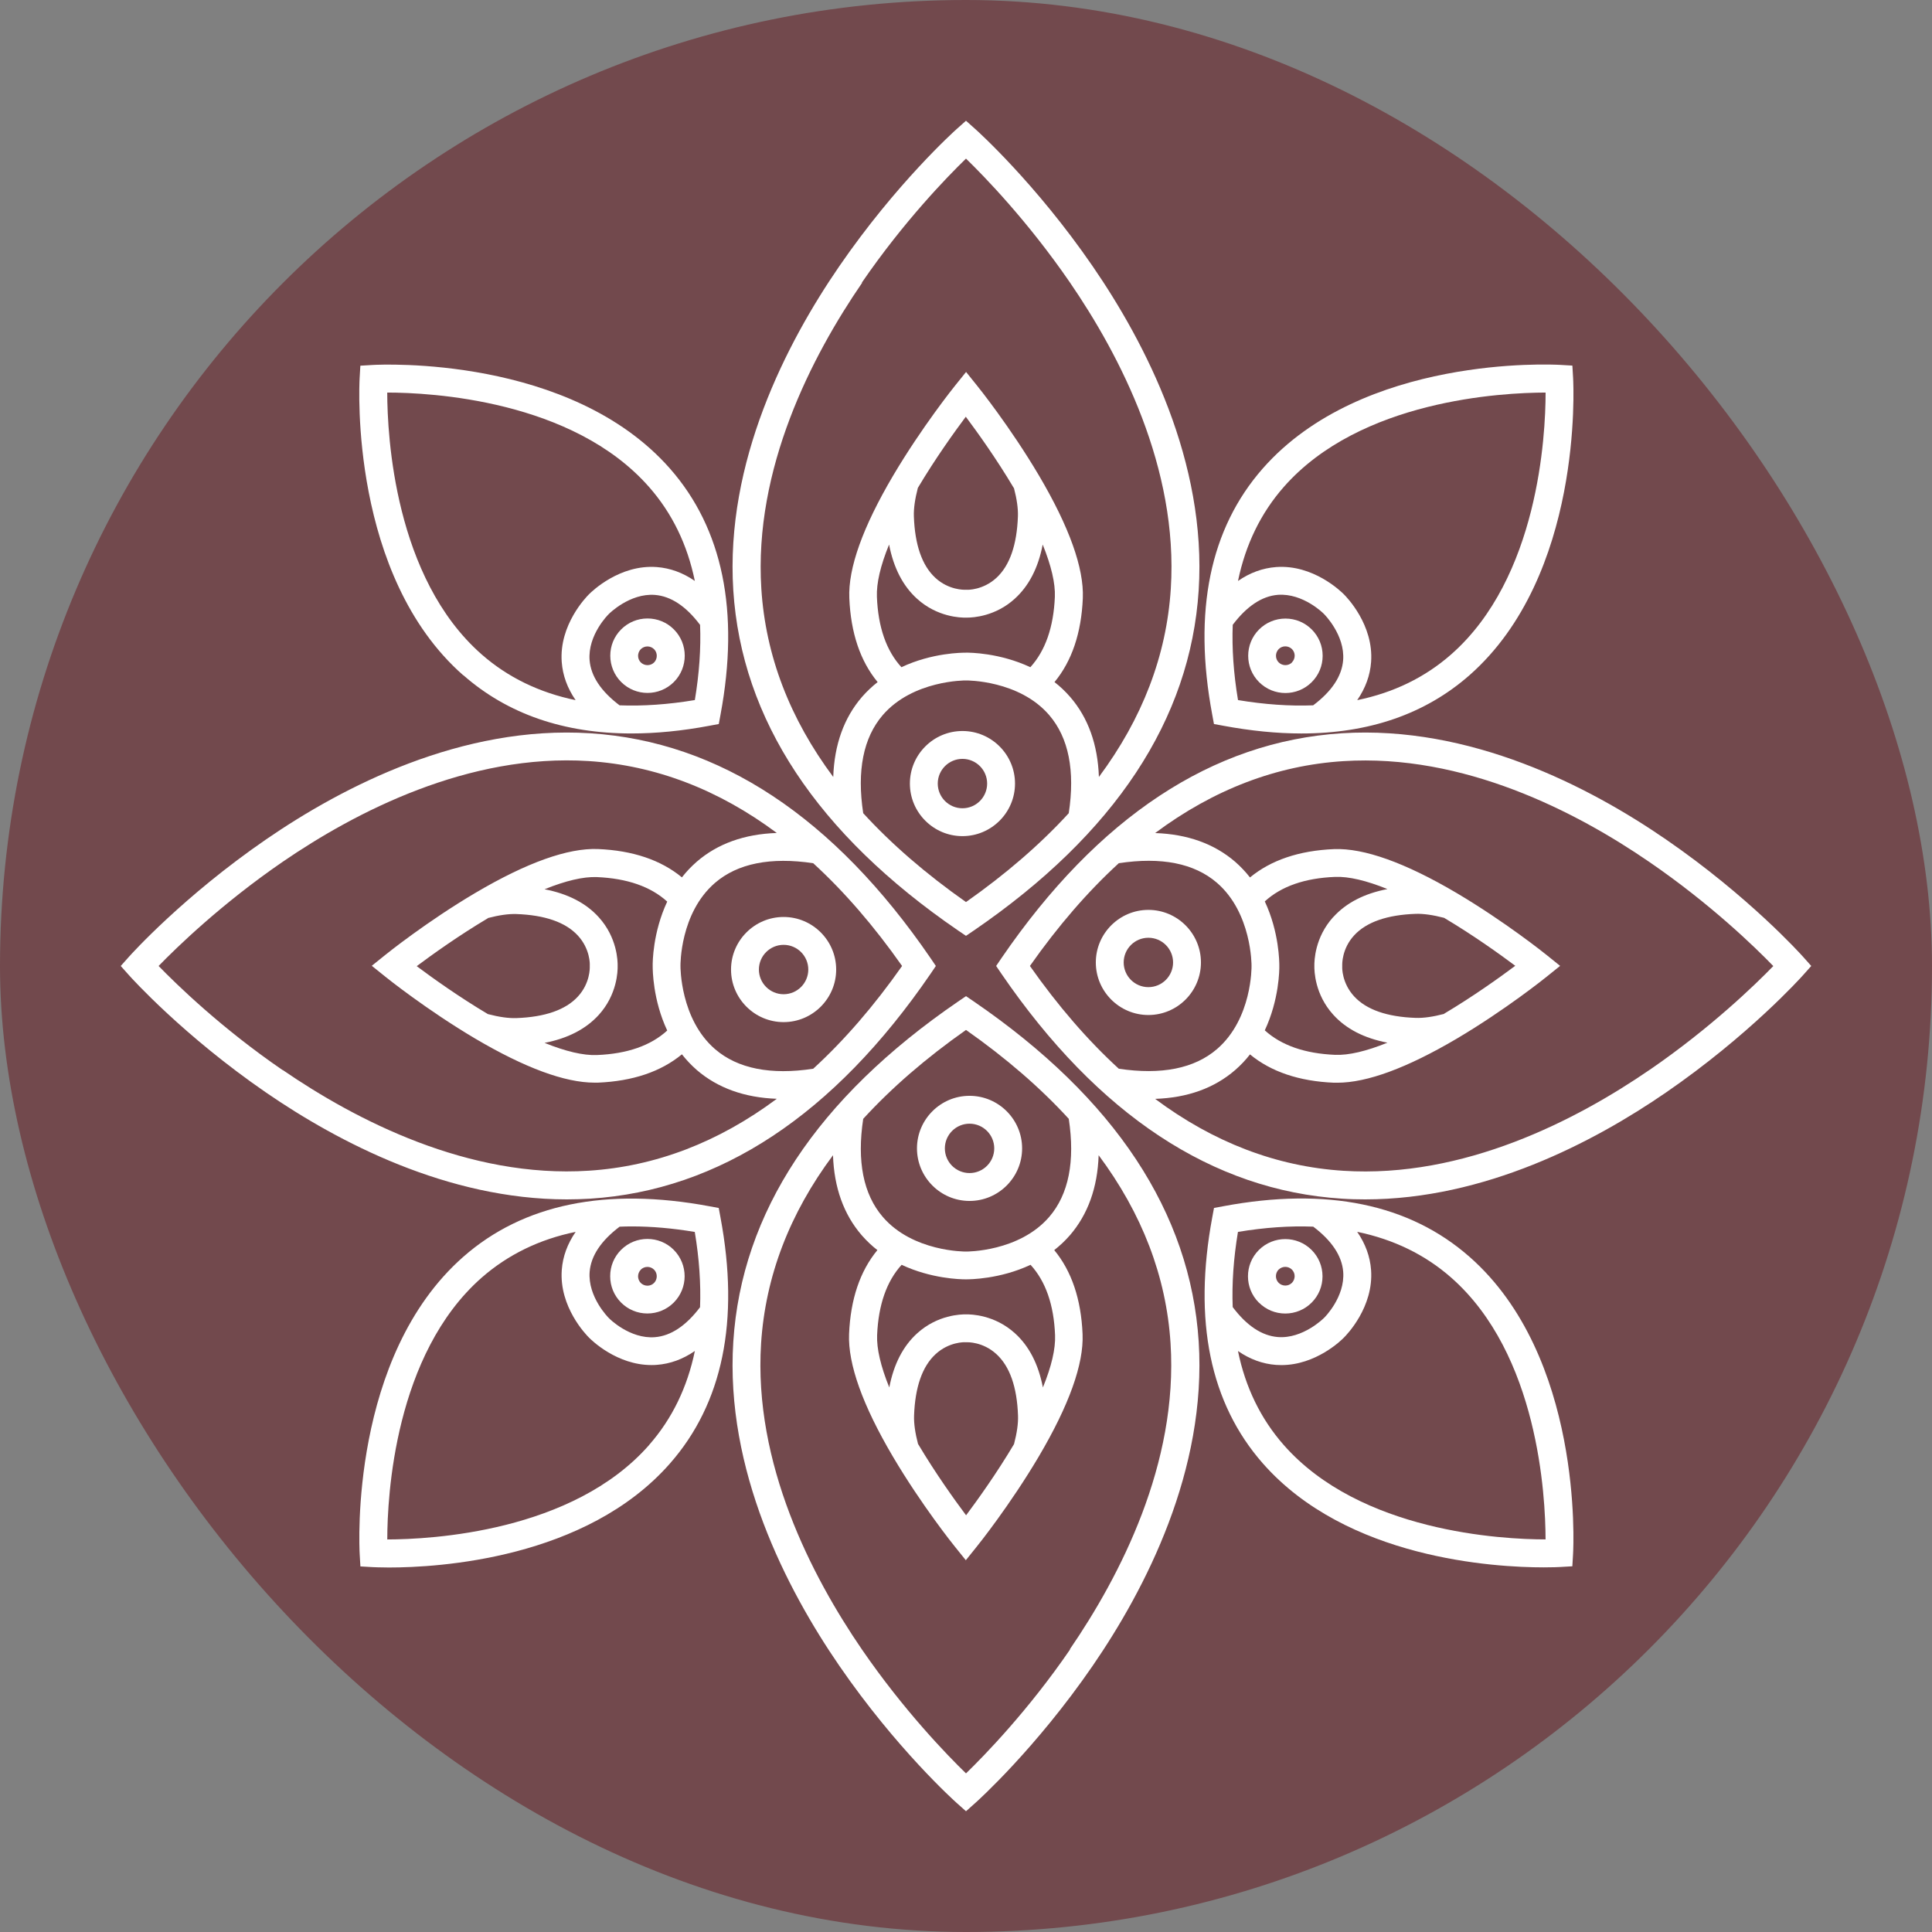 <?xml version="1.0" encoding="UTF-8"?> <svg xmlns="http://www.w3.org/2000/svg" width="160" height="160" viewBox="0 0 160 160" fill="none"><rect x="0" y="0" width="160" height="160" fill="#808080" stroke="none"/><rect width="160" height="160" rx="80" fill="#72494D"></rect><path d="M79.344 77.059L79.999 77.502L80.652 77.059C92.322 69.066 98.585 59.585 99.269 48.886C99.953 38.255 94.87 28.421 90.487 22.045C85.773 15.188 80.968 10.865 80.765 10.684L79.999 10L79.231 10.684C79.028 10.865 74.224 15.188 69.509 22.045C65.126 28.421 60.051 38.255 60.728 48.886C61.412 59.585 67.675 69.066 79.344 77.059ZM79.999 74.705C76.683 72.374 73.84 69.916 71.487 67.345C70.953 63.826 71.495 61.097 73.103 59.224C75.6 56.322 79.938 56.352 79.976 56.352H79.999H80.021C80.066 56.352 84.404 56.322 86.893 59.224C88.502 61.097 89.043 63.826 88.51 67.345C86.156 69.916 83.314 72.374 79.999 74.705ZM83.968 40.405C84.209 41.323 84.322 42.112 84.299 42.759C84.216 45.12 83.622 46.834 82.525 47.849C81.404 48.886 80.111 48.849 80.066 48.841H80.013H79.923C79.87 48.841 78.577 48.886 77.457 47.849C76.359 46.834 75.765 45.12 75.683 42.759C75.66 42.119 75.773 41.323 76.013 40.405C77.457 37.977 79.028 35.789 79.983 34.511C80.938 35.789 82.51 37.977 83.953 40.405H83.968ZM73.63 45.097C73.998 47.014 74.773 48.525 75.946 49.586C77.637 51.12 79.585 51.157 79.991 51.149C80.013 51.149 80.043 51.149 80.073 51.149C80.615 51.149 82.442 51.037 84.036 49.586C85.209 48.525 85.984 47.022 86.352 45.097C87.058 46.842 87.405 48.308 87.359 49.428C87.254 51.939 86.57 53.894 85.329 55.255C82.78 54.059 80.291 54.044 79.991 54.052C79.69 54.052 77.201 54.052 74.652 55.255C73.404 53.894 72.72 51.939 72.622 49.428C72.577 48.3 72.916 46.842 73.63 45.097ZM71.374 23.406C74.848 18.338 78.457 14.632 79.999 13.135C81.532 14.624 85.111 18.308 88.585 23.361C92.758 29.436 97.6 38.774 96.961 48.751C96.608 54.292 94.607 59.503 91.006 64.345C90.915 61.668 90.119 59.443 88.63 57.721C88.224 57.255 87.788 56.841 87.329 56.488C88.765 54.751 89.555 52.42 89.675 49.533C89.773 47.052 88.555 43.638 86.044 39.383C83.667 35.36 81.013 32.052 80.901 31.917L80.006 30.804L79.111 31.917C78.998 32.052 76.344 35.368 73.968 39.383C71.457 43.638 70.231 47.052 70.337 49.533C70.457 52.42 71.246 54.751 72.682 56.488C72.231 56.841 71.788 57.255 71.382 57.721C69.893 59.45 69.096 61.668 69.006 64.345C65.404 59.51 63.404 54.3 63.051 48.766C62.412 38.812 67.231 29.488 71.397 23.421L71.374 23.406Z" fill="white"></path><path d="M79.706 60.539C77.308 60.539 75.353 62.493 75.353 64.891C75.353 67.29 77.308 69.245 79.706 69.245C82.105 69.245 84.059 67.29 84.059 64.891C84.059 62.493 82.105 60.539 79.706 60.539ZM79.706 66.937C78.578 66.937 77.661 66.02 77.661 64.891C77.661 63.764 78.578 62.847 79.706 62.847C80.834 62.847 81.751 63.764 81.751 64.891C81.751 66.02 80.834 66.937 79.706 66.937Z" fill="white"></path><path d="M38.37 55.916C42.024 59.126 46.693 60.742 52.294 60.742C54.324 60.742 56.482 60.532 58.753 60.104L59.527 59.96L59.67 59.186C61.264 50.637 59.858 43.781 55.482 38.803C47.227 29.42 31.543 30.187 30.873 30.224L29.843 30.285L29.783 31.315C29.745 31.976 28.971 47.667 38.362 55.923L38.37 55.916ZM57.543 57.976C55.332 58.344 53.249 58.487 51.309 58.412C49.768 57.246 48.934 55.991 48.828 54.675C48.663 52.585 50.385 50.878 50.4 50.871L50.429 50.84C50.429 50.84 52.151 49.104 54.242 49.269C55.558 49.374 56.813 50.201 57.978 51.75C58.054 53.69 57.911 55.773 57.543 57.983V57.976ZM53.753 40.33C55.663 42.502 56.926 45.104 57.543 48.111C56.55 47.427 55.498 47.044 54.384 46.961C51.309 46.735 49.009 48.983 48.776 49.216C48.542 49.45 46.294 51.75 46.52 54.825C46.603 55.938 46.986 56.991 47.67 57.983C44.663 57.359 42.054 56.096 39.888 54.194C32.67 47.856 32.076 36.104 32.069 32.51C35.663 32.51 47.414 33.119 53.753 40.33Z" fill="white"></path><path d="M53.624 51.219C52.797 51.219 52.023 51.542 51.444 52.121C50.857 52.708 50.541 53.483 50.541 54.302C50.541 55.122 50.865 55.904 51.444 56.483C52.045 57.084 52.835 57.385 53.624 57.385C54.414 57.385 55.203 57.084 55.805 56.483C57.008 55.28 57.008 53.325 55.805 52.121C55.218 51.535 54.444 51.219 53.624 51.219ZM54.173 54.859C53.872 55.159 53.376 55.159 53.068 54.859C52.917 54.708 52.843 54.512 52.843 54.309C52.843 54.106 52.925 53.904 53.068 53.761C53.211 53.618 53.414 53.535 53.617 53.535C53.82 53.535 54.023 53.618 54.166 53.761C54.467 54.062 54.467 54.558 54.166 54.866L54.173 54.859Z" fill="white"></path><path d="M100.541 59.961L101.315 60.104C103.586 60.525 105.744 60.743 107.774 60.743C113.383 60.743 118.045 59.126 121.699 55.916C131.082 47.66 130.315 31.976 130.278 31.307L130.218 30.277L129.188 30.217C128.526 30.179 112.834 29.405 104.578 38.796C100.202 43.773 98.789 50.63 100.391 59.179L100.533 59.953L100.541 59.961ZM102.526 57.976C102.157 55.765 102.015 53.683 102.09 51.743C103.255 50.202 104.511 49.367 105.826 49.262C107.917 49.104 109.624 50.818 109.631 50.833L109.661 50.863C109.661 50.863 111.398 52.585 111.233 54.675C111.127 55.991 110.3 57.247 108.751 58.412C106.811 58.487 104.729 58.344 102.518 57.976H102.526ZM106.315 40.33C112.653 33.112 124.406 32.518 128 32.51C128 36.104 127.39 47.856 120.18 54.194C118.007 56.104 115.405 57.367 112.398 57.983C113.082 56.991 113.466 55.938 113.548 54.825C113.774 51.751 111.526 49.45 111.293 49.217C111.06 48.983 108.759 46.735 105.684 46.961C104.571 47.044 103.518 47.427 102.526 48.112C103.15 45.096 104.413 42.495 106.315 40.33Z" fill="white"></path><path d="M109.536 54.31C109.536 53.483 109.212 52.708 108.633 52.129C108.047 51.543 107.272 51.227 106.453 51.227C105.633 51.227 104.851 51.551 104.272 52.129C103.069 53.332 103.069 55.288 104.272 56.49C104.874 57.092 105.663 57.393 106.453 57.393C107.242 57.393 108.032 57.092 108.633 56.49C109.22 55.904 109.536 55.13 109.536 54.31ZM107.002 54.859C106.701 55.159 106.205 55.159 105.897 54.859C105.596 54.558 105.596 54.062 105.897 53.753C106.047 53.603 106.242 53.528 106.445 53.528C106.648 53.528 106.851 53.611 106.994 53.753C107.145 53.904 107.22 54.1 107.22 54.303C107.22 54.505 107.137 54.709 106.994 54.851L107.002 54.859Z" fill="white"></path><path d="M59.524 100.04L58.749 99.897C50.2 98.304 43.343 99.71 38.366 104.085C28.982 112.341 29.749 128.025 29.787 128.694L29.847 129.724L30.877 129.784C30.982 129.784 31.456 129.814 32.208 129.814C36.276 129.814 48.524 129.122 55.479 121.205C59.855 116.228 61.268 109.371 59.667 100.822L59.524 100.048V100.04ZM52.313 101.566C53.96 101.566 55.705 101.717 57.539 102.025C57.907 104.236 58.05 106.318 57.975 108.258C56.81 109.799 55.554 110.634 54.238 110.739C52.148 110.905 50.441 109.183 50.434 109.168L50.404 109.138C50.404 109.138 48.667 107.416 48.832 105.326C48.938 104.01 49.772 102.754 51.313 101.589C51.644 101.574 51.982 101.566 52.321 101.566H52.313ZM53.757 119.671C47.419 126.889 35.667 127.483 32.073 127.491C32.073 123.897 32.682 112.145 39.892 105.807C42.065 103.905 44.667 102.634 47.674 102.018C46.99 103.01 46.606 104.062 46.524 105.168C46.298 108.243 48.546 110.544 48.78 110.777C48.998 111.002 51.095 113.048 53.952 113.048C54.095 113.048 54.238 113.047 54.389 113.032C55.501 112.95 56.554 112.566 57.546 111.882C56.922 114.89 55.659 117.499 53.757 119.664V119.671Z" fill="white"></path><path d="M50.533 105.694C50.533 106.521 50.856 107.295 51.435 107.874C52.022 108.461 52.796 108.777 53.616 108.777C54.435 108.777 55.217 108.453 55.796 107.874C56.999 106.671 56.999 104.716 55.796 103.506C54.593 102.303 52.638 102.303 51.435 103.506C50.849 104.092 50.533 104.867 50.533 105.686V105.694ZM53.067 105.145C53.217 104.994 53.42 104.92 53.616 104.92C53.811 104.92 54.014 104.994 54.164 105.145C54.465 105.446 54.465 105.942 54.164 106.25C54.014 106.4 53.819 106.476 53.616 106.476C53.413 106.476 53.21 106.393 53.067 106.25C52.924 106.107 52.842 105.904 52.842 105.702C52.842 105.498 52.924 105.295 53.067 105.152V105.145Z" fill="white"></path><path d="M121.696 104.082C116.719 99.706 109.862 98.292 101.313 99.894L100.538 100.037L100.395 100.811C98.802 109.36 100.208 116.217 104.584 121.194C111.546 129.111 123.794 129.803 127.854 129.803C128.606 129.803 129.08 129.78 129.185 129.773L130.215 129.713L130.275 128.682C130.313 128.021 131.088 112.33 121.696 104.082ZM102.523 102.022C104.734 101.653 106.817 101.51 108.757 101.586C110.298 102.751 111.132 104.007 111.238 105.322C111.403 107.412 109.681 109.119 109.666 109.127L109.636 109.157C109.636 109.157 107.907 110.894 105.824 110.728C104.508 110.623 103.252 109.796 102.087 108.247C102.012 106.307 102.155 104.224 102.523 102.014V102.022ZM106.313 119.668C104.403 117.495 103.14 114.894 102.523 111.886C103.516 112.57 104.568 112.954 105.681 113.036C105.824 113.044 105.974 113.051 106.117 113.051C108.974 113.051 111.072 111.006 111.29 110.781C111.523 110.548 113.771 108.247 113.546 105.172C113.463 104.059 113.08 103.007 112.396 102.014C115.411 102.638 118.012 103.901 120.177 105.803C127.396 112.142 127.989 123.893 127.997 127.487C124.403 127.487 112.651 126.878 106.313 119.668Z" fill="white"></path><path d="M104.262 107.879C104.848 108.466 105.623 108.781 106.442 108.781C107.262 108.781 108.044 108.458 108.623 107.879C109.209 107.292 109.525 106.518 109.525 105.699C109.525 104.879 109.202 104.097 108.623 103.518C107.419 102.315 105.465 102.315 104.254 103.518C103.051 104.721 103.051 106.676 104.254 107.879H104.262ZM105.893 105.142C106.044 104.992 106.247 104.917 106.442 104.917C106.638 104.917 106.841 104.992 106.991 105.142C107.142 105.293 107.217 105.488 107.217 105.691C107.217 105.894 107.134 106.097 106.991 106.24C106.841 106.39 106.645 106.465 106.442 106.465C106.239 106.465 106.036 106.383 105.893 106.24C105.592 105.939 105.592 105.443 105.893 105.135V105.142Z" fill="white"></path><path d="M80.654 82.942L80 82.498L79.346 82.942C67.677 90.934 61.413 100.415 60.729 111.114C60.045 121.745 65.128 131.58 69.511 137.956C74.225 144.813 79.03 149.136 79.233 149.316L80 150L80.767 149.316C80.97 149.136 85.774 144.813 90.489 137.956C94.872 131.58 99.948 121.745 99.271 111.114C98.586 100.415 92.323 90.934 80.654 82.942ZM80 85.295C83.316 87.626 86.158 90.084 88.511 92.656C89.045 96.174 88.504 98.904 86.895 100.776C84.398 103.678 80.06 103.648 80.022 103.648H80H79.977C79.932 103.648 75.594 103.678 73.105 100.776C71.496 98.904 70.955 96.174 71.488 92.656C73.842 90.084 76.684 87.626 80 85.295ZM76.03 119.595C75.79 118.678 75.677 117.888 75.699 117.242C75.782 114.881 76.376 113.166 77.474 112.152C78.594 111.114 79.887 111.152 79.932 111.159H80.007H80.082C80.097 111.159 81.383 111.107 82.504 112.129C83.624 113.144 84.226 114.866 84.308 117.242C84.331 117.881 84.218 118.678 83.977 119.595C82.534 122.024 80.962 124.212 80.007 125.49C79.052 124.212 77.481 122.024 76.037 119.595H76.03ZM86.368 114.903C86 112.986 85.226 111.475 84.052 110.415C82.361 108.881 80.413 108.843 80.007 108.851C79.594 108.843 77.654 108.881 75.962 110.415C74.789 111.475 74.015 112.979 73.647 114.903C72.94 113.159 72.594 111.693 72.639 110.573C72.744 108.061 73.428 106.107 74.669 104.746C77.105 105.889 79.496 105.949 79.955 105.949C79.977 105.949 79.992 105.949 80.007 105.949C80.308 105.949 82.797 105.941 85.346 104.746C86.594 106.107 87.278 108.061 87.376 110.573C87.421 111.7 87.083 113.159 86.368 114.903ZM88.624 136.595C85.15 141.662 81.541 145.369 80 146.865C78.459 145.369 74.857 141.662 71.376 136.595C67.218 130.527 62.391 121.204 63.03 111.249C63.391 105.708 65.383 100.505 68.985 95.671C69.075 98.347 69.872 100.573 71.361 102.295C71.767 102.761 72.203 103.174 72.662 103.528C71.225 105.265 70.436 107.595 70.316 110.483C70.218 112.963 71.436 116.377 73.947 120.632C76.323 124.655 78.977 127.963 79.09 128.099L79.985 129.212L80.879 128.099C80.993 127.963 83.647 124.647 86.022 120.632C88.534 116.377 89.759 112.963 89.654 110.483C89.534 107.595 88.744 105.265 87.308 103.528C87.759 103.174 88.203 102.761 88.609 102.295C90.098 100.565 90.895 98.347 90.985 95.671C94.587 100.505 96.586 105.715 96.94 111.249C97.579 121.204 92.759 130.527 88.594 136.595H88.624Z" fill="white"></path><path d="M80.293 99.457C82.692 99.457 84.647 97.502 84.647 95.103C84.647 92.705 82.692 90.751 80.293 90.751C77.895 90.751 75.94 92.705 75.94 95.103C75.94 97.502 77.895 99.457 80.293 99.457ZM80.293 93.059C81.422 93.059 82.339 93.976 82.339 95.103C82.339 96.232 81.422 97.148 80.293 97.148C79.166 97.148 78.249 96.232 78.249 95.103C78.249 93.976 79.166 93.059 80.293 93.059Z" fill="white"></path><path d="M48.888 99.268C59.587 98.584 69.068 92.321 77.061 80.652L77.504 79.998L77.061 79.344C69.068 67.675 59.587 61.412 48.888 60.728C38.256 60.044 28.421 65.126 22.045 69.509C15.188 74.224 10.865 79.028 10.684 79.231L10 79.998L10.684 80.765C10.865 80.968 15.188 85.772 22.045 90.487C28.03 94.599 37.06 99.328 46.94 99.328C47.587 99.328 48.233 99.306 48.888 99.268ZM74.707 79.998C72.376 83.314 69.918 86.156 67.346 88.509C63.827 89.043 61.098 88.502 59.226 86.893C56.324 84.396 56.354 80.058 56.354 80.021V79.998V79.975C56.354 79.93 56.301 75.63 59.211 73.118C61.083 71.502 63.82 70.96 67.346 71.487C69.918 73.84 72.376 76.682 74.707 79.998ZM40.406 76.028C41.323 75.788 42.113 75.675 42.76 75.697C45.12 75.78 46.835 76.374 47.85 77.472C48.888 78.592 48.85 79.885 48.843 79.93V79.983V80.073C48.843 80.126 48.888 81.419 47.85 82.539C46.835 83.637 45.12 84.231 42.76 84.314C42.121 84.336 41.323 84.224 40.406 83.983C37.977 82.539 35.789 80.968 34.511 80.013C35.789 79.058 37.977 77.487 40.406 76.043V76.028ZM49.587 84.05C51.12 82.359 51.158 80.412 51.151 80.006C51.158 79.592 51.12 77.652 49.587 75.96C48.527 74.788 47.023 74.013 45.098 73.645C46.842 72.938 48.309 72.592 49.429 72.637C51.94 72.742 53.895 73.427 55.256 74.667C54.06 77.216 54.045 79.705 54.053 80.006C54.053 80.306 54.06 82.795 55.256 85.344C53.895 86.592 51.94 87.276 49.429 87.374C48.309 87.419 46.842 87.073 45.098 86.366C47.015 85.998 48.519 85.224 49.587 84.05ZM23.406 88.622C18.338 85.148 14.632 81.539 13.135 79.998C14.632 78.457 18.338 74.855 23.406 71.374C29.474 67.216 38.797 62.389 48.752 63.028C54.293 63.389 59.496 65.382 64.331 68.983C61.654 69.073 59.429 69.87 57.707 71.359C57.241 71.765 56.827 72.201 56.474 72.66C54.737 71.224 52.406 70.434 49.519 70.314C47.038 70.216 43.624 71.434 39.369 73.945C35.346 76.321 32.038 78.976 31.902 79.088L30.79 79.983L31.902 80.877C32.038 80.99 35.354 83.644 39.369 86.02C43.466 88.434 46.782 89.66 49.233 89.66C49.331 89.66 49.429 89.66 49.519 89.66C52.406 89.539 54.737 88.749 56.474 87.314C56.827 87.765 57.241 88.208 57.707 88.615C59.436 90.103 61.654 90.9 64.331 90.998C59.496 94.599 54.286 96.599 48.752 96.953C38.797 97.599 29.474 92.772 23.406 88.607V88.622Z" fill="white"></path><path d="M64.894 75.94C62.496 75.94 60.541 77.895 60.541 80.293C60.541 82.692 62.496 84.647 64.894 84.647C67.293 84.647 69.248 82.692 69.248 80.293C69.248 77.895 67.293 75.94 64.894 75.94ZM64.894 82.338C63.766 82.338 62.849 81.421 62.849 80.293C62.849 79.166 63.766 78.248 64.894 78.248C66.022 78.248 66.939 79.166 66.939 80.293C66.939 81.421 66.022 82.338 64.894 82.338Z" fill="white"></path><path d="M137.955 69.509C131.579 65.125 121.745 60.05 111.113 60.727C100.414 61.411 90.933 67.674 82.94 79.343L82.497 79.997L82.94 80.651C90.933 92.32 100.414 98.583 111.113 99.267C111.767 99.312 112.414 99.328 113.061 99.328C122.94 99.328 131.971 94.598 137.955 90.486C144.812 85.772 149.136 80.967 149.317 80.764L150.001 79.997L149.317 79.23C149.136 79.027 144.812 74.223 137.955 69.509ZM85.293 79.997C87.624 76.681 90.083 73.84 92.655 71.486C96.173 70.952 98.903 71.494 100.775 73.103C103.677 75.599 103.647 79.937 103.647 79.975V79.997V80.019C103.647 80.065 103.7 84.365 100.79 86.877C98.918 88.493 96.181 89.034 92.655 88.508C90.083 86.155 87.624 83.313 85.293 79.997ZM119.595 83.967C118.677 84.207 117.888 84.32 117.241 84.297C114.88 84.215 113.166 83.621 112.151 82.523C111.113 81.403 111.151 80.11 111.158 80.065V80.012V79.922C111.158 79.869 111.113 78.576 112.151 77.456C113.166 76.358 114.88 75.764 117.241 75.681C117.88 75.659 118.669 75.772 119.595 76.012C122.023 77.456 124.211 79.027 125.489 79.982C124.211 80.937 122.023 82.508 119.595 83.952V83.967ZM110.414 75.944C108.88 77.636 108.843 79.584 108.85 79.99C108.843 80.403 108.88 82.343 110.414 84.034C111.474 85.208 112.978 85.982 114.903 86.35C113.158 87.057 111.692 87.403 110.572 87.358C108.061 87.253 106.106 86.569 104.745 85.328C105.94 82.779 105.955 80.29 105.948 79.99C105.948 79.689 105.94 77.2 104.745 74.651C106.106 73.403 108.061 72.719 110.572 72.621C111.692 72.576 113.158 72.922 114.903 73.629C112.985 73.997 111.482 74.772 110.422 75.944H110.414ZM136.639 88.583C130.565 92.756 121.226 97.598 111.249 96.959C105.707 96.606 100.496 94.606 95.662 91.004C98.339 90.914 100.557 90.117 102.286 88.621C102.752 88.215 103.166 87.779 103.519 87.32C105.256 88.756 107.587 89.546 110.474 89.666C110.572 89.666 110.662 89.666 110.76 89.666C113.211 89.666 116.527 88.441 120.625 86.027C124.647 83.651 127.955 80.997 128.091 80.884L129.203 79.99L128.091 79.095C127.955 78.982 124.64 76.328 120.625 73.952C116.369 71.441 112.955 70.223 110.474 70.32C107.587 70.441 105.256 71.231 103.519 72.666C103.166 72.215 102.752 71.772 102.286 71.365C100.557 69.877 98.339 69.08 95.662 68.99C100.496 65.388 105.707 63.388 111.241 63.035C121.196 62.396 130.52 67.216 136.587 71.381C141.655 74.854 145.369 78.463 146.858 80.005C145.369 81.538 141.685 85.117 136.632 88.591L136.639 88.583Z" fill="white"></path><path d="M95.104 84.059C97.503 84.059 99.457 82.105 99.457 79.706C99.457 77.308 97.503 75.353 95.104 75.353C92.706 75.353 90.751 77.308 90.751 79.706C90.751 82.105 92.706 84.059 95.104 84.059ZM95.104 77.661C96.232 77.661 97.149 78.578 97.149 79.706C97.149 80.834 96.232 81.751 95.104 81.751C93.976 81.751 93.059 80.834 93.059 79.706C93.059 78.578 93.976 77.661 95.104 77.661Z" fill="white"></path></svg> 